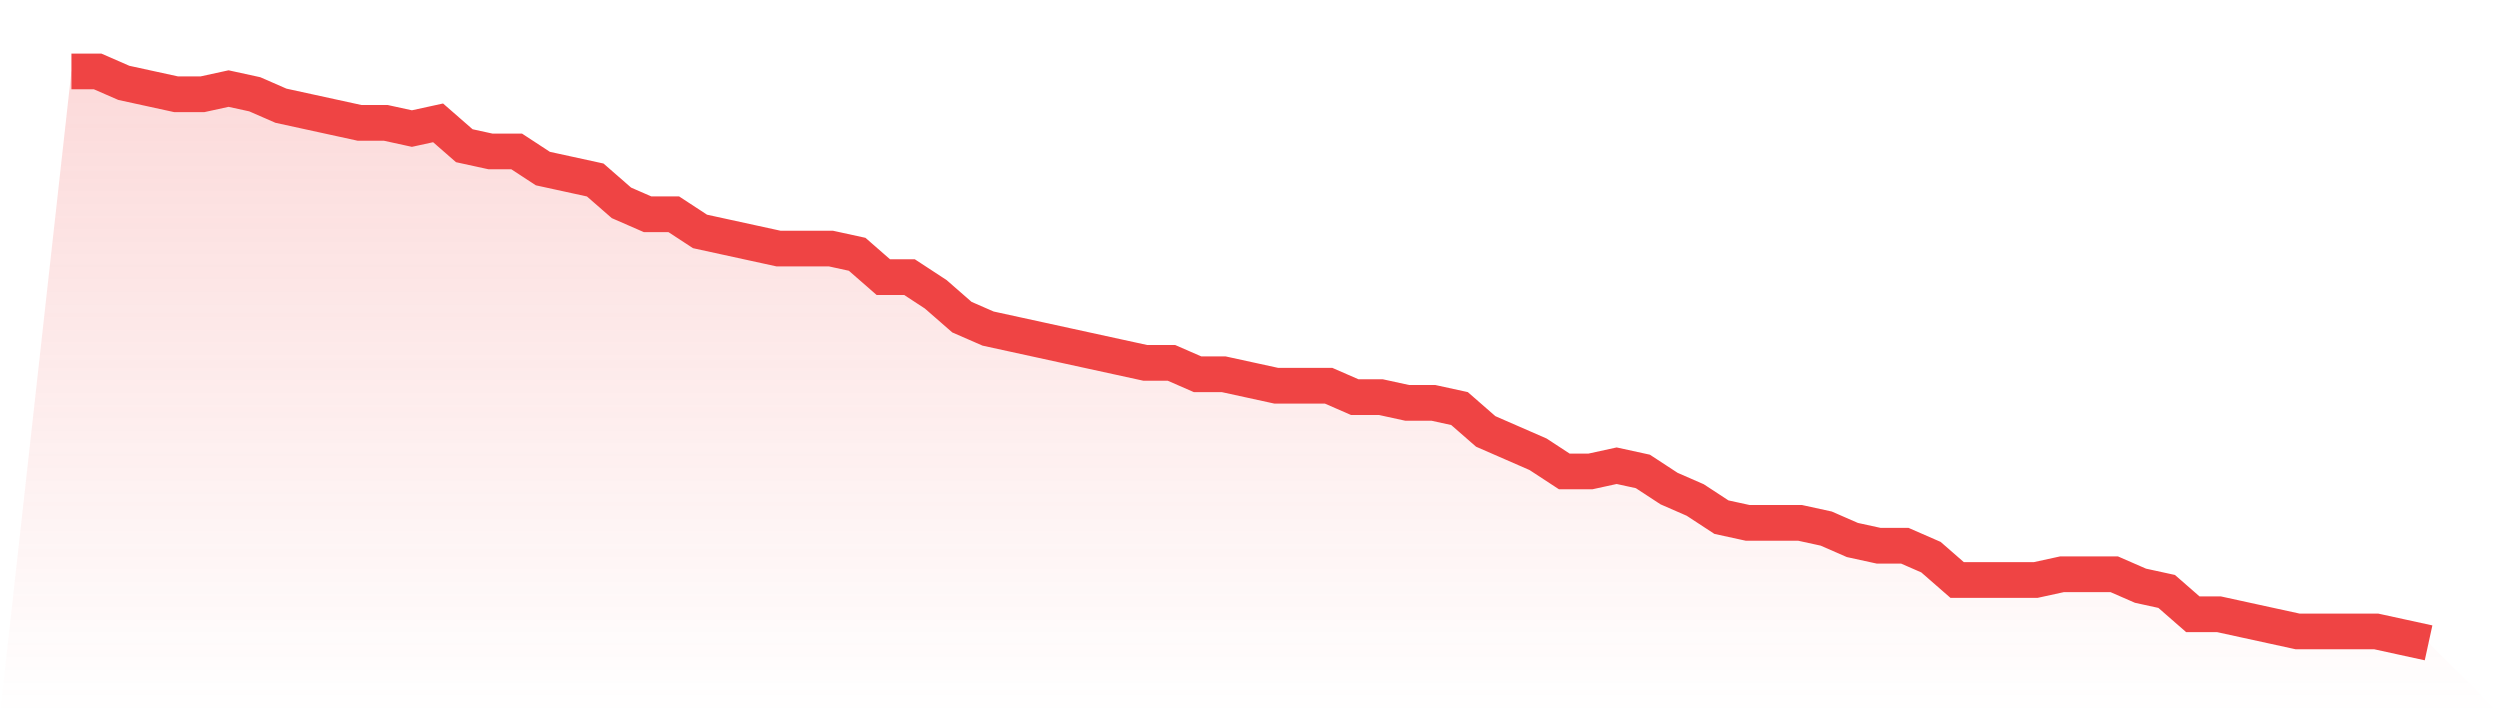 <svg viewBox="0 0 140 40" xmlns="http://www.w3.org/2000/svg">
<defs>
<linearGradient id="gradient" x1="0" x2="0" y1="0" y2="1">
<stop offset="0%" stop-color="#ef4444" stop-opacity="0.2"/>
<stop offset="100%" stop-color="#ef4444" stop-opacity="0"/>
</linearGradient>
</defs>
<path d="M4,4 L4,4 L5.467,4 L6.933,4.64 L8.4,4.96 L9.867,5.28 L11.333,5.28 L12.8,4.96 L14.267,5.28 L15.733,5.92 L17.2,6.24 L18.667,6.56 L20.133,6.88 L21.6,6.88 L23.067,7.2 L24.533,6.88 L26,8.16 L27.467,8.48 L28.933,8.48 L30.4,9.44 L31.867,9.76 L33.333,10.08 L34.8,11.36 L36.267,12 L37.733,12 L39.2,12.96 L40.667,13.28 L42.133,13.6 L43.6,13.92 L45.067,13.92 L46.533,13.92 L48,14.24 L49.467,15.52 L50.933,15.52 L52.4,16.48 L53.867,17.76 L55.333,18.4 L56.8,18.72 L58.267,19.04 L59.733,19.36 L61.2,19.68 L62.667,20 L64.133,20.32 L65.6,20.32 L67.067,20.96 L68.533,20.96 L70,21.28 L71.467,21.6 L72.933,21.6 L74.4,21.6 L75.867,22.24 L77.333,22.24 L78.8,22.56 L80.267,22.56 L81.733,22.88 L83.2,24.16 L84.667,24.8 L86.133,25.44 L87.6,26.4 L89.067,26.4 L90.533,26.08 L92,26.4 L93.467,27.36 L94.933,28 L96.4,28.96 L97.867,29.28 L99.333,29.28 L100.8,29.28 L102.267,29.6 L103.733,30.24 L105.2,30.56 L106.667,30.56 L108.133,31.2 L109.6,32.48 L111.067,32.48 L112.533,32.48 L114,32.48 L115.467,32.16 L116.933,32.16 L118.4,32.16 L119.867,32.8 L121.333,33.12 L122.8,34.4 L124.267,34.4 L125.733,34.72 L127.2,35.04 L128.667,35.36 L130.133,35.36 L131.6,35.36 L133.067,35.36 L134.533,35.68 L136,36 L140,40 L0,40 z" fill="url(#gradient)"/>
<path d="M4,4 L4,4 L5.467,4 L6.933,4.64 L8.4,4.96 L9.867,5.28 L11.333,5.28 L12.8,4.96 L14.267,5.28 L15.733,5.92 L17.2,6.24 L18.667,6.56 L20.133,6.88 L21.6,6.88 L23.067,7.2 L24.533,6.88 L26,8.16 L27.467,8.48 L28.933,8.48 L30.4,9.44 L31.867,9.76 L33.333,10.08 L34.8,11.36 L36.267,12 L37.733,12 L39.2,12.96 L40.667,13.28 L42.133,13.6 L43.6,13.92 L45.067,13.92 L46.533,13.92 L48,14.24 L49.467,15.52 L50.933,15.52 L52.4,16.48 L53.867,17.76 L55.333,18.4 L56.8,18.72 L58.267,19.04 L59.733,19.36 L61.2,19.68 L62.667,20 L64.133,20.32 L65.6,20.32 L67.067,20.96 L68.533,20.96 L70,21.28 L71.467,21.6 L72.933,21.6 L74.4,21.6 L75.867,22.24 L77.333,22.24 L78.8,22.56 L80.267,22.56 L81.733,22.88 L83.2,24.16 L84.667,24.8 L86.133,25.44 L87.6,26.4 L89.067,26.4 L90.533,26.08 L92,26.4 L93.467,27.36 L94.933,28 L96.4,28.96 L97.867,29.28 L99.333,29.28 L100.8,29.28 L102.267,29.6 L103.733,30.24 L105.2,30.56 L106.667,30.56 L108.133,31.2 L109.6,32.48 L111.067,32.48 L112.533,32.48 L114,32.48 L115.467,32.16 L116.933,32.16 L118.4,32.16 L119.867,32.8 L121.333,33.12 L122.8,34.4 L124.267,34.4 L125.733,34.72 L127.2,35.04 L128.667,35.36 L130.133,35.36 L131.6,35.36 L133.067,35.36 L134.533,35.68 L136,36" fill="none" stroke="#ef4444" stroke-width="2"/>
</svg>